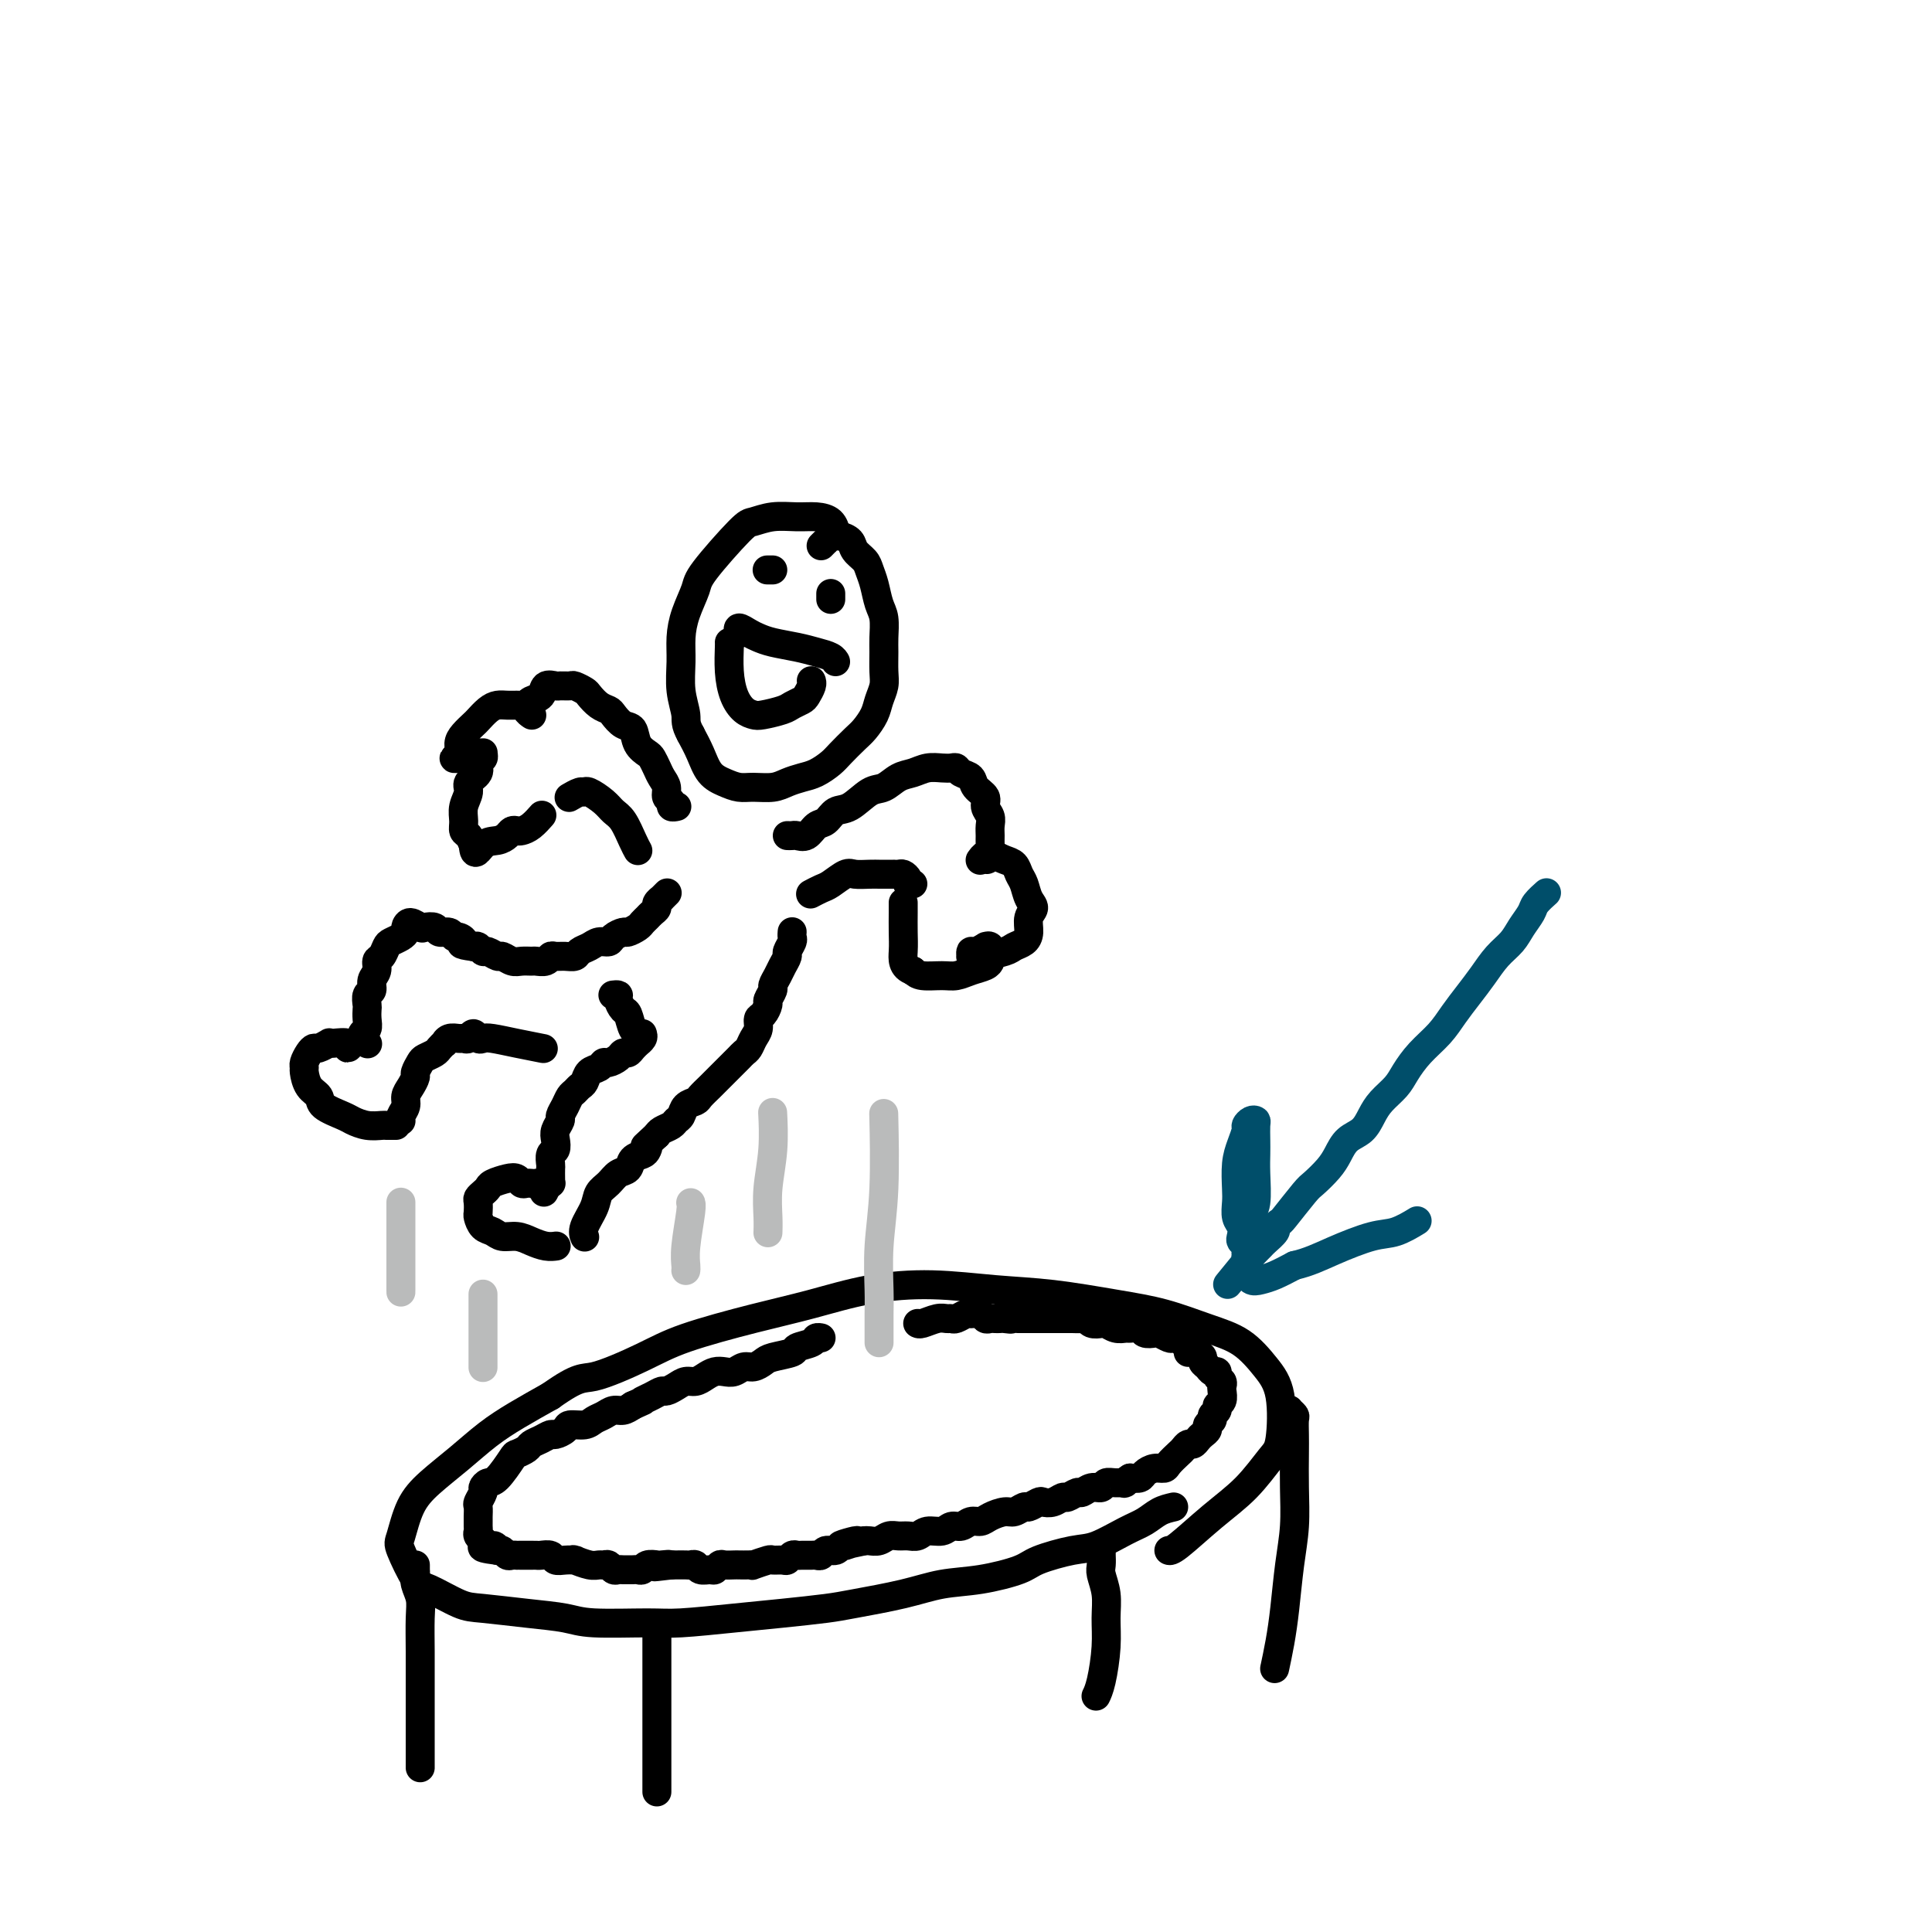 <svg viewBox='0 0 400 400' version='1.1' xmlns='http://www.w3.org/2000/svg' xmlns:xlink='http://www.w3.org/1999/xlink'><g fill='none' stroke='#000000' stroke-width='6' stroke-linecap='round' stroke-linejoin='round'><path d='M243,312c-1.008,0.234 -2.016,0.467 -3,1c-0.984,0.533 -1.944,1.364 -3,2c-1.056,0.636 -2.207,1.076 -4,2c-1.793,0.924 -4.227,2.331 -6,3c-1.773,0.669 -2.884,0.598 -5,1c-2.116,0.402 -5.236,1.276 -7,2c-1.764,0.724 -2.173,1.297 -4,2c-1.827,0.703 -5.072,1.536 -8,2c-2.928,0.464 -5.539,0.558 -8,1c-2.461,0.442 -4.771,1.231 -8,2c-3.229,0.769 -7.378,1.516 -10,2c-2.622,0.484 -3.717,0.704 -6,1c-2.283,0.296 -5.755,0.669 -9,1c-3.245,0.331 -6.262,0.622 -10,1c-3.738,0.378 -8.197,0.845 -11,1c-2.803,0.155 -3.951,-0.000 -7,0c-3.049,0.000 -8.000,0.157 -11,0c-3.000,-0.157 -4.050,-0.627 -6,-1c-1.950,-0.373 -4.800,-0.648 -8,-1c-3.200,-0.352 -6.749,-0.781 -9,-1c-2.251,-0.219 -3.203,-0.229 -5,-1c-1.797,-0.771 -4.438,-2.302 -6,-3c-1.562,-0.698 -2.044,-0.562 -3,-2c-0.956,-1.438 -2.386,-4.449 -3,-6c-0.614,-1.551 -0.413,-1.643 0,-3c0.413,-1.357 1.038,-3.979 2,-6c0.962,-2.021 2.260,-3.439 4,-5c1.740,-1.561 3.920,-3.264 6,-5c2.080,-1.736 4.060,-3.506 6,-5c1.940,-1.494 3.840,-2.713 6,-4c2.160,-1.287 4.580,-2.644 7,-4'/><path d='M114,289c6.014,-4.272 6.550,-3.451 9,-4c2.450,-0.549 6.813,-2.469 10,-4c3.187,-1.531 5.196,-2.674 9,-4c3.804,-1.326 9.402,-2.835 14,-4c4.598,-1.165 8.197,-1.984 12,-3c3.803,-1.016 7.809,-2.227 12,-3c4.191,-0.773 8.568,-1.106 13,-1c4.432,0.106 8.921,0.651 13,1c4.079,0.349 7.749,0.504 12,1c4.251,0.496 9.085,1.335 13,2c3.915,0.665 6.913,1.155 10,2c3.087,0.845 6.264,2.044 9,3c2.736,0.956 5.030,1.671 7,3c1.970,1.329 3.614,3.274 5,5c1.386,1.726 2.513,3.232 3,6c0.487,2.768 0.334,6.798 0,9c-0.334,2.202 -0.850,2.576 -2,4c-1.150,1.424 -2.935,3.898 -5,6c-2.065,2.102 -4.409,3.831 -7,6c-2.591,2.169 -5.428,4.776 -7,6c-1.572,1.224 -1.878,1.064 -2,1c-0.122,-0.064 -0.061,-0.032 0,0'/><path d='M267,293c0.030,-0.395 0.061,-0.791 0,-1c-0.061,-0.209 -0.212,-0.232 0,0c0.212,0.232 0.789,0.719 1,1c0.211,0.281 0.057,0.355 0,1c-0.057,0.645 -0.018,1.862 0,3c0.018,1.138 0.016,2.196 0,4c-0.016,1.804 -0.046,4.354 0,7c0.046,2.646 0.166,5.389 0,8c-0.166,2.611 -0.619,5.089 -1,8c-0.381,2.911 -0.690,6.254 -1,9c-0.310,2.746 -0.622,4.893 -1,7c-0.378,2.107 -0.822,4.173 -1,5c-0.178,0.827 -0.089,0.413 0,0'/><path d='M86,324c0.000,0.424 0.000,0.848 0,1c-0.000,0.152 -0.001,0.032 0,0c0.001,-0.032 0.004,0.025 0,0c-0.004,-0.025 -0.015,-0.130 0,0c0.015,0.130 0.057,0.496 0,1c-0.057,0.504 -0.211,1.146 0,2c0.211,0.854 0.789,1.920 1,3c0.211,1.080 0.057,2.173 0,4c-0.057,1.827 -0.015,4.388 0,7c0.015,2.612 0.004,5.274 0,8c-0.004,2.726 -0.001,5.514 0,8c0.001,2.486 0.000,4.669 0,6c-0.000,1.331 -0.000,1.809 0,2c0.000,0.191 0.000,0.096 0,0'/><path d='M136,337c0.000,0.378 0.000,0.755 0,1c0.000,0.245 0.000,0.357 0,1c0.000,0.643 -0.000,1.819 0,3c0.000,1.181 0.000,2.369 0,4c0.000,1.631 0.000,3.705 0,6c0.000,2.295 0.000,4.811 0,8c0.000,3.189 0.000,7.051 0,9c0.000,1.949 0.000,1.985 0,2c0.000,0.015 0.000,0.007 0,0'/><path d='M228,320c0.002,0.360 0.004,0.721 0,1c-0.004,0.279 -0.015,0.478 0,1c0.015,0.522 0.057,1.368 0,2c-0.057,0.632 -0.214,1.051 0,2c0.214,0.949 0.800,2.430 1,4c0.200,1.570 0.015,3.230 0,5c-0.015,1.770 0.140,3.650 0,6c-0.140,2.350 -0.576,5.171 -1,7c-0.424,1.829 -0.835,2.665 -1,3c-0.165,0.335 -0.082,0.167 0,0'/><path d='M170,113c0.446,-0.453 0.892,-0.907 1,-1c0.108,-0.093 -0.122,0.173 0,0c0.122,-0.173 0.595,-0.787 1,-1c0.405,-0.213 0.742,-0.027 1,0c0.258,0.027 0.436,-0.107 1,0c0.564,0.107 1.513,0.453 2,1c0.487,0.547 0.511,1.294 1,2c0.489,0.706 1.441,1.370 2,2c0.559,0.630 0.724,1.225 1,2c0.276,0.775 0.662,1.728 1,3c0.338,1.272 0.626,2.861 1,4c0.374,1.139 0.833,1.827 1,3c0.167,1.173 0.042,2.831 0,4c-0.042,1.169 0.001,1.849 0,3c-0.001,1.151 -0.045,2.774 0,4c0.045,1.226 0.179,2.057 0,3c-0.179,0.943 -0.671,2.000 -1,3c-0.329,1.000 -0.496,1.944 -1,3c-0.504,1.056 -1.345,2.223 -2,3c-0.655,0.777 -1.123,1.164 -2,2c-0.877,0.836 -2.164,2.122 -3,3c-0.836,0.878 -1.223,1.349 -2,2c-0.777,0.651 -1.944,1.481 -3,2c-1.056,0.519 -2.001,0.728 -3,1c-0.999,0.272 -2.052,0.606 -3,1c-0.948,0.394 -1.791,0.847 -3,1c-1.209,0.153 -2.785,0.005 -4,0c-1.215,-0.005 -2.069,0.134 -3,0c-0.931,-0.134 -1.940,-0.541 -3,-1c-1.060,-0.459 -2.170,-0.970 -3,-2c-0.830,-1.030 -1.380,-2.580 -2,-4c-0.620,-1.420 -1.310,-2.710 -2,-4'/><path d='M143,152c-1.248,-2.230 -0.869,-2.804 -1,-4c-0.131,-1.196 -0.774,-3.013 -1,-5c-0.226,-1.987 -0.035,-4.144 0,-6c0.035,-1.856 -0.086,-3.412 0,-5c0.086,-1.588 0.378,-3.209 1,-5c0.622,-1.791 1.575,-3.752 2,-5c0.425,-1.248 0.322,-1.784 2,-4c1.678,-2.216 5.138,-6.111 7,-8c1.862,-1.889 2.127,-1.772 3,-2c0.873,-0.228 2.353,-0.800 4,-1c1.647,-0.200 3.461,-0.029 5,0c1.539,0.029 2.804,-0.085 4,0c1.196,0.085 2.322,0.369 3,1c0.678,0.631 0.908,1.609 1,2c0.092,0.391 0.046,0.196 0,0'/><path d='M163,173c0.357,0.015 0.715,0.030 1,0c0.285,-0.030 0.499,-0.106 1,0c0.501,0.106 1.291,0.396 2,0c0.709,-0.396 1.337,-1.476 2,-2c0.663,-0.524 1.360,-0.492 2,-1c0.640,-0.508 1.224,-1.554 2,-2c0.776,-0.446 1.744,-0.290 3,-1c1.256,-0.710 2.801,-2.285 4,-3c1.199,-0.715 2.054,-0.570 3,-1c0.946,-0.430 1.983,-1.436 3,-2c1.017,-0.564 2.013,-0.688 3,-1c0.987,-0.312 1.965,-0.812 3,-1c1.035,-0.188 2.127,-0.062 3,0c0.873,0.062 1.528,0.061 2,0c0.472,-0.061 0.761,-0.182 1,0c0.239,0.182 0.427,0.668 1,1c0.573,0.332 1.530,0.512 2,1c0.470,0.488 0.451,1.285 1,2c0.549,0.715 1.664,1.346 2,2c0.336,0.654 -0.106,1.329 0,2c0.106,0.671 0.761,1.336 1,2c0.239,0.664 0.061,1.326 0,2c-0.061,0.674 -0.006,1.361 0,2c0.006,0.639 -0.037,1.229 0,2c0.037,0.771 0.154,1.723 0,2c-0.154,0.277 -0.578,-0.121 -1,0c-0.422,0.121 -0.842,0.762 -1,1c-0.158,0.238 -0.053,0.074 0,0c0.053,-0.074 0.053,-0.058 0,0c-0.053,0.058 -0.158,0.160 0,0c0.158,-0.160 0.579,-0.580 1,-1'/><path d='M204,177c0.191,1.870 0.667,0.546 1,0c0.333,-0.546 0.523,-0.313 1,0c0.477,0.313 1.241,0.706 2,1c0.759,0.294 1.515,0.487 2,1c0.485,0.513 0.700,1.344 1,2c0.300,0.656 0.683,1.138 1,2c0.317,0.862 0.566,2.104 1,3c0.434,0.896 1.052,1.444 1,2c-0.052,0.556 -0.774,1.118 -1,2c-0.226,0.882 0.043,2.082 0,3c-0.043,0.918 -0.398,1.552 -1,2c-0.602,0.448 -1.450,0.708 -2,1c-0.550,0.292 -0.803,0.614 -2,1c-1.197,0.386 -3.340,0.837 -4,1c-0.660,0.163 0.162,0.040 0,0c-0.162,-0.040 -1.310,0.004 -2,0c-0.690,-0.004 -0.923,-0.058 -1,0c-0.077,0.058 0.003,0.226 0,0c-0.003,-0.226 -0.088,-0.847 0,-1c0.088,-0.153 0.349,0.162 1,0c0.651,-0.162 1.691,-0.801 2,-1c0.309,-0.199 -0.115,0.041 0,0c0.115,-0.041 0.768,-0.362 1,0c0.232,0.362 0.043,1.407 0,2c-0.043,0.593 0.062,0.733 0,1c-0.062,0.267 -0.289,0.661 -1,1c-0.711,0.339 -1.906,0.624 -3,1c-1.094,0.376 -2.087,0.843 -3,1c-0.913,0.157 -1.746,0.004 -3,0c-1.254,-0.004 -2.930,0.142 -4,0c-1.070,-0.142 -1.535,-0.571 -2,-1'/><path d='M189,201c-2.309,-0.720 -2.083,-2.519 -2,-4c0.083,-1.481 0.022,-2.644 0,-4c-0.022,-1.356 -0.006,-2.903 0,-4c0.006,-1.097 0.002,-1.742 0,-2c-0.002,-0.258 -0.001,-0.129 0,0'/><path d='M189,183c-0.416,-0.022 -0.832,-0.044 -1,0c-0.168,0.044 -0.088,0.155 0,0c0.088,-0.155 0.183,-0.578 0,-1c-0.183,-0.422 -0.644,-0.845 -1,-1c-0.356,-0.155 -0.605,-0.041 -1,0c-0.395,0.041 -0.934,0.011 -1,0c-0.066,-0.011 0.340,-0.002 0,0c-0.340,0.002 -1.427,-0.001 -2,0c-0.573,0.001 -0.633,0.007 -1,0c-0.367,-0.007 -1.042,-0.027 -2,0c-0.958,0.027 -2.197,0.102 -3,0c-0.803,-0.102 -1.168,-0.381 -2,0c-0.832,0.381 -2.130,1.422 -3,2c-0.870,0.578 -1.311,0.694 -2,1c-0.689,0.306 -1.625,0.802 -2,1c-0.375,0.198 -0.187,0.099 0,0'/><path d='M168,141c-0.026,-0.059 -0.052,-0.118 0,0c0.052,0.118 0.182,0.413 0,1c-0.182,0.587 -0.675,1.467 -1,2c-0.325,0.533 -0.482,0.718 -1,1c-0.518,0.282 -1.399,0.662 -2,1c-0.601,0.338 -0.924,0.633 -2,1c-1.076,0.367 -2.905,0.806 -4,1c-1.095,0.194 -1.456,0.143 -2,0c-0.544,-0.143 -1.270,-0.378 -2,-1c-0.730,-0.622 -1.464,-1.631 -2,-3c-0.536,-1.369 -0.876,-3.099 -1,-5c-0.124,-1.901 -0.033,-3.973 0,-5c0.033,-1.027 0.010,-1.008 0,-1c-0.010,0.008 -0.005,0.004 0,0'/><path d='M153,131c0.049,0.137 0.097,0.274 0,0c-0.097,-0.274 -0.340,-0.960 0,-1c0.340,-0.040 1.262,0.567 2,1c0.738,0.433 1.290,0.693 2,1c0.710,0.307 1.577,0.660 3,1c1.423,0.340 3.401,0.666 5,1c1.599,0.334 2.820,0.677 4,1c1.180,0.323 2.318,0.625 3,1c0.682,0.375 0.909,0.821 1,1c0.091,0.179 0.045,0.089 0,0'/><path d='M172,123c0.000,-0.113 0.000,-0.226 0,0c0.000,0.226 0.000,0.793 0,1c0.000,0.207 0.000,0.056 0,0c0.000,-0.056 0.000,-0.016 0,0c-0.000,0.016 0.000,0.008 0,0'/><path d='M160,118c-0.393,0.000 -0.786,0.000 -1,0c-0.214,0.000 -0.250,-0.000 0,0c0.250,0.000 0.786,0.000 1,0c0.214,0.000 0.107,0.000 0,0'/><path d='M140,167c0.122,-0.026 0.244,-0.051 0,0c-0.244,0.051 -0.853,0.179 -1,0c-0.147,-0.179 0.168,-0.667 0,-1c-0.168,-0.333 -0.819,-0.513 -1,-1c-0.181,-0.487 0.107,-1.282 0,-2c-0.107,-0.718 -0.610,-1.360 -1,-2c-0.390,-0.640 -0.667,-1.278 -1,-2c-0.333,-0.722 -0.722,-1.526 -1,-2c-0.278,-0.474 -0.446,-0.617 -1,-1c-0.554,-0.383 -1.496,-1.006 -2,-2c-0.504,-0.994 -0.572,-2.359 -1,-3c-0.428,-0.641 -1.218,-0.557 -2,-1c-0.782,-0.443 -1.556,-1.414 -2,-2c-0.444,-0.586 -0.557,-0.788 -1,-1c-0.443,-0.212 -1.217,-0.435 -2,-1c-0.783,-0.565 -1.576,-1.472 -2,-2c-0.424,-0.528 -0.480,-0.677 -1,-1c-0.520,-0.323 -1.505,-0.820 -2,-1c-0.495,-0.180 -0.499,-0.041 -1,0c-0.501,0.041 -1.500,-0.014 -2,0c-0.500,0.014 -0.502,0.099 -1,0c-0.498,-0.099 -1.492,-0.380 -2,0c-0.508,0.380 -0.528,1.422 -1,2c-0.472,0.578 -1.394,0.691 -2,1c-0.606,0.309 -0.894,0.814 -1,1c-0.106,0.186 -0.030,0.053 0,0c0.030,-0.053 0.015,-0.027 0,0'/><path d='M110,148c0.009,0.006 0.017,0.012 0,0c-0.017,-0.012 -0.060,-0.042 0,0c0.060,0.042 0.224,0.155 0,0c-0.224,-0.155 -0.837,-0.577 -1,-1c-0.163,-0.423 0.122,-0.846 0,-1c-0.122,-0.154 -0.651,-0.039 -1,0c-0.349,0.039 -0.517,0.003 -1,0c-0.483,-0.003 -1.280,0.026 -2,0c-0.720,-0.026 -1.362,-0.106 -2,0c-0.638,0.106 -1.271,0.398 -2,1c-0.729,0.602 -1.553,1.513 -2,2c-0.447,0.487 -0.517,0.551 -1,1c-0.483,0.449 -1.380,1.283 -2,2c-0.620,0.717 -0.961,1.317 -1,2c-0.039,0.683 0.226,1.451 0,2c-0.226,0.549 -0.944,0.880 -1,1c-0.056,0.120 0.549,0.029 1,0c0.451,-0.029 0.747,0.006 1,0c0.253,-0.006 0.461,-0.051 1,0c0.539,0.051 1.408,0.198 2,0c0.592,-0.198 0.907,-0.741 1,-1c0.093,-0.259 -0.035,-0.235 0,0c0.035,0.235 0.235,0.681 0,1c-0.235,0.319 -0.904,0.511 -1,1c-0.096,0.489 0.381,1.275 0,2c-0.381,0.725 -1.620,1.388 -2,2c-0.380,0.612 0.097,1.171 0,2c-0.097,0.829 -0.769,1.926 -1,3c-0.231,1.074 -0.021,2.123 0,3c0.021,0.877 -0.148,1.582 0,2c0.148,0.418 0.614,0.548 1,1c0.386,0.452 0.693,1.226 1,2'/><path d='M98,175c0.145,2.833 1.009,0.917 2,0c0.991,-0.917 2.110,-0.834 3,-1c0.890,-0.166 1.550,-0.582 2,-1c0.450,-0.418 0.688,-0.837 1,-1c0.312,-0.163 0.697,-0.068 1,0c0.303,0.068 0.525,0.111 1,0c0.475,-0.111 1.205,-0.376 2,-1c0.795,-0.624 1.656,-1.607 2,-2c0.344,-0.393 0.172,-0.197 0,0'/><path d='M118,165c0.053,-0.031 0.106,-0.062 0,0c-0.106,0.062 -0.373,0.219 0,0c0.373,-0.219 1.384,-0.812 2,-1c0.616,-0.188 0.836,0.031 1,0c0.164,-0.031 0.271,-0.310 1,0c0.729,0.310 2.080,1.211 3,2c0.920,0.789 1.410,1.465 2,2c0.590,0.535 1.282,0.927 2,2c0.718,1.073 1.463,2.827 2,4c0.537,1.173 0.868,1.764 1,2c0.132,0.236 0.066,0.118 0,0'/><path d='M138,185c0.122,-0.120 0.244,-0.239 0,0c-0.244,0.239 -0.853,0.838 -1,1c-0.147,0.162 0.168,-0.111 0,0c-0.168,0.111 -0.819,0.607 -1,1c-0.181,0.393 0.107,0.682 0,1c-0.107,0.318 -0.610,0.663 -1,1c-0.390,0.337 -0.667,0.664 -1,1c-0.333,0.336 -0.723,0.681 -1,1c-0.277,0.319 -0.440,0.611 -1,1c-0.560,0.389 -1.515,0.874 -2,1c-0.485,0.126 -0.500,-0.107 -1,0c-0.500,0.107 -1.486,0.553 -2,1c-0.514,0.447 -0.557,0.894 -1,1c-0.443,0.106 -1.287,-0.129 -2,0c-0.713,0.129 -1.294,0.623 -2,1c-0.706,0.377 -1.537,0.636 -2,1c-0.463,0.364 -0.557,0.833 -1,1c-0.443,0.167 -1.236,0.031 -2,0c-0.764,-0.031 -1.499,0.044 -2,0c-0.501,-0.044 -0.767,-0.208 -1,0c-0.233,0.208 -0.432,0.789 -1,1c-0.568,0.211 -1.504,0.052 -2,0c-0.496,-0.052 -0.552,0.001 -1,0c-0.448,-0.001 -1.290,-0.057 -2,0c-0.710,0.057 -1.289,0.226 -2,0c-0.711,-0.226 -1.552,-0.849 -2,-1c-0.448,-0.151 -0.501,0.169 -1,0c-0.499,-0.169 -1.443,-0.829 -2,-1c-0.557,-0.171 -0.727,0.146 -1,0c-0.273,-0.146 -0.649,-0.756 -1,-1c-0.351,-0.244 -0.675,-0.122 -1,0'/><path d='M98,196c-3.655,-0.471 -2.293,-0.647 -2,-1c0.293,-0.353 -0.484,-0.883 -1,-1c-0.516,-0.117 -0.772,0.179 -1,0c-0.228,-0.179 -0.427,-0.831 -1,-1c-0.573,-0.169 -1.519,0.146 -2,0c-0.481,-0.146 -0.497,-0.754 -1,-1c-0.503,-0.246 -1.493,-0.130 -2,0c-0.507,0.130 -0.530,0.272 -1,0c-0.470,-0.272 -1.387,-0.959 -2,-1c-0.613,-0.041 -0.924,0.565 -1,1c-0.076,0.435 0.082,0.698 0,1c-0.082,0.302 -0.404,0.643 -1,1c-0.596,0.357 -1.465,0.729 -2,1c-0.535,0.271 -0.736,0.443 -1,1c-0.264,0.557 -0.592,1.501 -1,2c-0.408,0.499 -0.898,0.552 -1,1c-0.102,0.448 0.183,1.290 0,2c-0.183,0.710 -0.834,1.289 -1,2c-0.166,0.711 0.151,1.555 0,2c-0.151,0.445 -0.772,0.490 -1,1c-0.228,0.510 -0.065,1.484 0,2c0.065,0.516 0.032,0.573 0,1c-0.032,0.427 -0.062,1.224 0,2c0.062,0.776 0.216,1.532 0,2c-0.216,0.468 -0.804,0.647 -1,1c-0.196,0.353 -0.001,0.878 0,1c0.001,0.122 -0.192,-0.159 0,0c0.192,0.159 0.769,0.760 1,1c0.231,0.240 0.115,0.120 0,0'/><path d='M73,216c0.135,-0.143 0.270,-0.287 0,0c-0.270,0.287 -0.946,1.004 -1,1c-0.054,-0.004 0.515,-0.729 0,-1c-0.515,-0.271 -2.113,-0.087 -3,0c-0.887,0.087 -1.064,0.078 -1,0c0.064,-0.078 0.367,-0.224 0,0c-0.367,0.224 -1.405,0.820 -2,1c-0.595,0.180 -0.748,-0.056 -1,0c-0.252,0.056 -0.602,0.403 -1,1c-0.398,0.597 -0.845,1.444 -1,2c-0.155,0.556 -0.017,0.820 0,1c0.017,0.180 -0.087,0.276 0,1c0.087,0.724 0.365,2.078 1,3c0.635,0.922 1.629,1.414 2,2c0.371,0.586 0.120,1.267 1,2c0.880,0.733 2.890,1.517 4,2c1.110,0.483 1.321,0.665 2,1c0.679,0.335 1.827,0.822 3,1c1.173,0.178 2.371,0.048 3,0c0.629,-0.048 0.691,-0.013 1,0c0.309,0.013 0.866,0.003 1,0c0.134,-0.003 -0.156,-0.001 0,0c0.156,0.001 0.759,0.000 1,0c0.241,-0.000 0.121,-0.000 0,0'/><path d='M83,232c-0.009,-0.018 -0.017,-0.035 0,0c0.017,0.035 0.060,0.123 0,0c-0.060,-0.123 -0.222,-0.457 0,-1c0.222,-0.543 0.829,-1.296 1,-2c0.171,-0.704 -0.095,-1.358 0,-2c0.095,-0.642 0.549,-1.271 1,-2c0.451,-0.729 0.898,-1.557 1,-2c0.102,-0.443 -0.142,-0.500 0,-1c0.142,-0.500 0.669,-1.445 1,-2c0.331,-0.555 0.466,-0.722 1,-1c0.534,-0.278 1.465,-0.667 2,-1c0.535,-0.333 0.672,-0.611 1,-1c0.328,-0.389 0.847,-0.889 1,-1c0.153,-0.111 -0.061,0.168 0,0c0.061,-0.168 0.398,-0.782 1,-1c0.602,-0.218 1.471,-0.041 2,0c0.529,0.041 0.719,-0.056 1,0c0.281,0.056 0.654,0.263 1,0c0.346,-0.263 0.667,-0.996 1,-1c0.333,-0.004 0.678,0.721 1,1c0.322,0.279 0.619,0.114 1,0c0.381,-0.114 0.844,-0.175 2,0c1.156,0.175 3.003,0.586 5,1c1.997,0.414 4.142,0.833 5,1c0.858,0.167 0.429,0.084 0,0'/><path d='M127,206c0.032,-0.004 0.064,-0.008 0,0c-0.064,0.008 -0.224,0.027 0,0c0.224,-0.027 0.833,-0.102 1,0c0.167,0.102 -0.109,0.380 0,1c0.109,0.620 0.604,1.581 1,2c0.396,0.419 0.695,0.295 1,1c0.305,0.705 0.618,2.241 1,3c0.382,0.759 0.834,0.743 1,1c0.166,0.257 0.048,0.788 0,1c-0.048,0.212 -0.024,0.106 0,0'/><path d='M133,214c0.112,0.311 0.223,0.622 0,1c-0.223,0.378 -0.781,0.823 -1,1c-0.219,0.177 -0.100,0.085 0,0c0.100,-0.085 0.183,-0.164 0,0c-0.183,0.164 -0.630,0.570 -1,1c-0.370,0.430 -0.663,0.885 -1,1c-0.337,0.115 -0.719,-0.110 -1,0c-0.281,0.110 -0.460,0.553 -1,1c-0.540,0.447 -1.440,0.897 -2,1c-0.560,0.103 -0.780,-0.141 -1,0c-0.220,0.141 -0.440,0.668 -1,1c-0.560,0.332 -1.459,0.469 -2,1c-0.541,0.531 -0.722,1.454 -1,2c-0.278,0.546 -0.653,0.713 -1,1c-0.347,0.287 -0.666,0.692 -1,1c-0.334,0.308 -0.682,0.519 -1,1c-0.318,0.481 -0.607,1.231 -1,2c-0.393,0.769 -0.889,1.558 -1,2c-0.111,0.442 0.163,0.537 0,1c-0.163,0.463 -0.762,1.294 -1,2c-0.238,0.706 -0.116,1.287 0,2c0.116,0.713 0.227,1.556 0,2c-0.227,0.444 -0.793,0.487 -1,1c-0.207,0.513 -0.056,1.497 0,2c0.056,0.503 0.016,0.527 0,1c-0.016,0.473 -0.008,1.395 0,2c0.008,0.605 0.016,0.894 0,1c-0.016,0.106 -0.056,0.028 0,0c0.056,-0.028 0.207,-0.008 0,0c-0.207,0.008 -0.774,0.002 -1,0c-0.226,-0.002 -0.113,-0.001 0,0'/><path d='M113,245c-0.775,3.011 -0.212,1.540 0,1c0.212,-0.540 0.072,-0.148 0,0c-0.072,0.148 -0.075,0.054 0,0c0.075,-0.054 0.227,-0.067 0,0c-0.227,0.067 -0.834,0.214 -1,0c-0.166,-0.214 0.110,-0.788 0,-1c-0.110,-0.212 -0.606,-0.060 -1,0c-0.394,0.060 -0.685,0.029 -1,0c-0.315,-0.029 -0.655,-0.057 -1,0c-0.345,0.057 -0.694,0.200 -1,0c-0.306,-0.200 -0.568,-0.744 -1,-1c-0.432,-0.256 -1.034,-0.223 -2,0c-0.966,0.223 -2.297,0.636 -3,1c-0.703,0.364 -0.777,0.679 -1,1c-0.223,0.321 -0.596,0.648 -1,1c-0.404,0.352 -0.838,0.728 -1,1c-0.162,0.272 -0.051,0.440 0,1c0.051,0.560 0.043,1.513 0,2c-0.043,0.487 -0.122,0.508 0,1c0.122,0.492 0.444,1.455 1,2c0.556,0.545 1.346,0.672 2,1c0.654,0.328 1.174,0.859 2,1c0.826,0.141 1.959,-0.106 3,0c1.041,0.106 1.990,0.564 3,1c1.010,0.436 2.080,0.848 3,1c0.920,0.152 1.692,0.043 2,0c0.308,-0.043 0.154,-0.022 0,0'/><path d='M164,193c-0.002,0.026 -0.005,0.052 0,0c0.005,-0.052 0.016,-0.184 0,0c-0.016,0.184 -0.060,0.682 0,1c0.060,0.318 0.224,0.455 0,1c-0.224,0.545 -0.835,1.498 -1,2c-0.165,0.502 0.114,0.553 0,1c-0.114,0.447 -0.623,1.290 -1,2c-0.377,0.710 -0.622,1.288 -1,2c-0.378,0.712 -0.889,1.557 -1,2c-0.111,0.443 0.176,0.485 0,1c-0.176,0.515 -0.817,1.503 -1,2c-0.183,0.497 0.092,0.503 0,1c-0.092,0.497 -0.549,1.485 -1,2c-0.451,0.515 -0.894,0.558 -1,1c-0.106,0.442 0.126,1.284 0,2c-0.126,0.716 -0.611,1.305 -1,2c-0.389,0.695 -0.680,1.495 -1,2c-0.320,0.505 -0.667,0.716 -1,1c-0.333,0.284 -0.653,0.640 -1,1c-0.347,0.360 -0.722,0.726 -1,1c-0.278,0.274 -0.460,0.458 -1,1c-0.540,0.542 -1.439,1.441 -2,2c-0.561,0.559 -0.784,0.779 -1,1c-0.216,0.221 -0.425,0.444 -1,1c-0.575,0.556 -1.516,1.444 -2,2c-0.484,0.556 -0.510,0.779 -1,1c-0.490,0.221 -1.444,0.440 -2,1c-0.556,0.560 -0.712,1.459 -1,2c-0.288,0.541 -0.706,0.722 -1,1c-0.294,0.278 -0.464,0.652 -1,1c-0.536,0.348 -1.439,0.671 -2,1c-0.561,0.329 -0.781,0.665 -1,1'/><path d='M136,235c-3.401,3.191 -2.402,2.168 -2,2c0.402,-0.168 0.207,0.517 0,1c-0.207,0.483 -0.425,0.762 -1,1c-0.575,0.238 -1.506,0.433 -2,1c-0.494,0.567 -0.551,1.505 -1,2c-0.449,0.495 -1.291,0.548 -2,1c-0.709,0.452 -1.286,1.302 -2,2c-0.714,0.698 -1.564,1.245 -2,2c-0.436,0.755 -0.457,1.718 -1,3c-0.543,1.282 -1.608,2.884 -2,4c-0.392,1.116 -0.112,1.748 0,2c0.112,0.252 0.056,0.126 0,0'/></g>
<g fill='none' stroke='#004E6A' stroke-width='6' stroke-linecap='round' stroke-linejoin='round'><path d='M320,185c-0.056,0.050 -0.112,0.099 0,0c0.112,-0.099 0.393,-0.347 0,0c-0.393,0.347 -1.459,1.288 -2,2c-0.541,0.712 -0.556,1.194 -1,2c-0.444,0.806 -1.315,1.937 -2,3c-0.685,1.063 -1.184,2.058 -2,3c-0.816,0.942 -1.950,1.830 -3,3c-1.050,1.170 -2.017,2.623 -3,4c-0.983,1.377 -1.982,2.679 -3,4c-1.018,1.321 -2.053,2.660 -3,4c-0.947,1.340 -1.804,2.680 -3,4c-1.196,1.320 -2.729,2.621 -4,4c-1.271,1.379 -2.279,2.834 -3,4c-0.721,1.166 -1.155,2.041 -2,3c-0.845,0.959 -2.099,2.003 -3,3c-0.901,0.997 -1.447,1.946 -2,3c-0.553,1.054 -1.111,2.212 -2,3c-0.889,0.788 -2.109,1.205 -3,2c-0.891,0.795 -1.455,1.968 -2,3c-0.545,1.032 -1.073,1.922 -2,3c-0.927,1.078 -2.253,2.345 -3,3c-0.747,0.655 -0.916,0.699 -2,2c-1.084,1.301 -3.082,3.858 -4,5c-0.918,1.142 -0.756,0.869 -1,1c-0.244,0.131 -0.892,0.666 -1,1c-0.108,0.334 0.326,0.467 0,1c-0.326,0.533 -1.410,1.466 -2,2c-0.590,0.534 -0.684,0.669 -1,1c-0.316,0.331 -0.854,0.858 -1,1c-0.146,0.142 0.101,-0.102 0,0c-0.101,0.102 -0.551,0.551 -1,1'/><path d='M259,260c-9.453,11.606 -2.584,3.121 0,0c2.584,-3.121 0.885,-0.878 0,0c-0.885,0.878 -0.955,0.391 -1,0c-0.045,-0.391 -0.064,-0.685 0,-1c0.064,-0.315 0.209,-0.650 0,-1c-0.209,-0.350 -0.774,-0.716 -1,-1c-0.226,-0.284 -0.113,-0.486 0,-1c0.113,-0.514 0.226,-1.341 0,-2c-0.226,-0.659 -0.790,-1.152 -1,-2c-0.210,-0.848 -0.066,-2.052 0,-3c0.066,-0.948 0.056,-1.640 0,-3c-0.056,-1.360 -0.156,-3.387 0,-5c0.156,-1.613 0.567,-2.811 1,-4c0.433,-1.189 0.886,-2.370 1,-3c0.114,-0.630 -0.113,-0.710 0,-1c0.113,-0.290 0.566,-0.791 1,-1c0.434,-0.209 0.848,-0.127 1,0c0.152,0.127 0.042,0.299 0,1c-0.042,0.701 -0.015,1.929 0,3c0.015,1.071 0.019,1.983 0,3c-0.019,1.017 -0.061,2.138 0,4c0.061,1.862 0.226,4.466 0,6c-0.226,1.534 -0.843,1.998 -1,3c-0.157,1.002 0.145,2.542 0,4c-0.145,1.458 -0.738,2.833 -1,4c-0.262,1.167 -0.192,2.125 0,3c0.192,0.875 0.505,1.668 1,2c0.495,0.332 1.172,0.205 2,0c0.828,-0.205 1.808,-0.487 3,-1c1.192,-0.513 2.596,-1.256 4,-2'/><path d='M268,262c2.938,-0.660 5.282,-1.809 8,-3c2.718,-1.191 5.811,-2.422 8,-3c2.189,-0.578 3.474,-0.502 5,-1c1.526,-0.498 3.293,-1.571 4,-2c0.707,-0.429 0.353,-0.215 0,0'/></g>
<g fill='none' stroke='#BABBBB' stroke-width='6' stroke-linecap='round' stroke-linejoin='round'><path d='M182,278c-0.001,-0.797 -0.001,-1.594 0,-2c0.001,-0.406 0.004,-0.420 0,-1c-0.004,-0.580 -0.015,-1.727 0,-3c0.015,-1.273 0.057,-2.673 0,-5c-0.057,-2.327 -0.211,-5.583 0,-9c0.211,-3.417 0.788,-6.997 1,-12c0.212,-5.003 0.061,-11.429 0,-14c-0.061,-2.571 -0.030,-1.285 0,0'/><path d='M159,255c-0.008,0.208 -0.016,0.415 0,0c0.016,-0.415 0.057,-1.454 0,-3c-0.057,-1.546 -0.211,-3.600 0,-6c0.211,-2.400 0.788,-5.146 1,-8c0.212,-2.854 0.061,-5.815 0,-7c-0.061,-1.185 -0.030,-0.592 0,0'/><path d='M142,263c-0.008,0.044 -0.016,0.089 0,0c0.016,-0.089 0.057,-0.311 0,-1c-0.057,-0.689 -0.211,-1.844 0,-4c0.211,-2.156 0.788,-5.311 1,-7c0.212,-1.689 0.061,-1.911 0,-2c-0.061,-0.089 -0.030,-0.044 0,0'/></g>
<g fill='none' stroke='#000000' stroke-width='6' stroke-linecap='round' stroke-linejoin='round'><path d='M246,280c0.444,-0.399 0.889,-0.797 1,-1c0.111,-0.203 -0.111,-0.209 0,0c0.111,0.209 0.554,0.634 1,1c0.446,0.366 0.894,0.672 1,1c0.106,0.328 -0.130,0.679 0,1c0.130,0.321 0.627,0.611 1,1c0.373,0.389 0.622,0.878 1,1c0.378,0.122 0.886,-0.123 1,0c0.114,0.123 -0.164,0.614 0,1c0.164,0.386 0.772,0.667 1,1c0.228,0.333 0.076,0.719 0,1c-0.076,0.281 -0.077,0.456 0,1c0.077,0.544 0.232,1.455 0,2c-0.232,0.545 -0.851,0.723 -1,1c-0.149,0.277 0.171,0.651 0,1c-0.171,0.349 -0.833,0.671 -1,1c-0.167,0.329 0.163,0.665 0,1c-0.163,0.335 -0.817,0.668 -1,1c-0.183,0.332 0.106,0.662 0,1c-0.106,0.338 -0.606,0.682 -1,1c-0.394,0.318 -0.682,0.609 -1,1c-0.318,0.391 -0.667,0.882 -1,1c-0.333,0.118 -0.652,-0.136 -1,0c-0.348,0.136 -0.726,0.663 -1,1c-0.274,0.337 -0.445,0.485 -1,1c-0.555,0.515 -1.496,1.395 -2,2c-0.504,0.605 -0.572,0.933 -1,1c-0.428,0.067 -1.218,-0.126 -2,0c-0.782,0.126 -1.557,0.572 -2,1c-0.443,0.428 -0.555,0.836 -1,1c-0.445,0.164 -1.222,0.082 -2,0'/><path d='M234,306c-2.301,1.459 -1.053,1.108 -1,1c0.053,-0.108 -1.089,0.028 -2,0c-0.911,-0.028 -1.591,-0.219 -2,0c-0.409,0.219 -0.547,0.847 -1,1c-0.453,0.153 -1.220,-0.170 -2,0c-0.780,0.170 -1.574,0.834 -2,1c-0.426,0.166 -0.485,-0.165 -1,0c-0.515,0.165 -1.485,0.828 -2,1c-0.515,0.172 -0.576,-0.146 -1,0c-0.424,0.146 -1.212,0.756 -2,1c-0.788,0.244 -1.576,0.122 -2,0c-0.424,-0.122 -0.483,-0.244 -1,0c-0.517,0.244 -1.493,0.853 -2,1c-0.507,0.147 -0.544,-0.167 -1,0c-0.456,0.167 -1.329,0.814 -2,1c-0.671,0.186 -1.138,-0.090 -2,0c-0.862,0.090 -2.118,0.545 -3,1c-0.882,0.455 -1.390,0.911 -2,1c-0.610,0.089 -1.322,-0.187 -2,0c-0.678,0.187 -1.322,0.839 -2,1c-0.678,0.161 -1.389,-0.167 -2,0c-0.611,0.167 -1.122,0.830 -2,1c-0.878,0.170 -2.122,-0.152 -3,0c-0.878,0.152 -1.390,0.776 -2,1c-0.610,0.224 -1.319,0.046 -2,0c-0.681,-0.046 -1.334,0.040 -2,0c-0.666,-0.040 -1.343,-0.207 -2,0c-0.657,0.207 -1.292,0.786 -2,1c-0.708,0.214 -1.488,0.061 -2,0c-0.512,-0.061 -0.756,-0.031 -1,0'/><path d='M179,319c-8.854,1.946 -3.490,0.310 -2,0c1.490,-0.310 -0.896,0.705 -2,1c-1.104,0.295 -0.926,-0.131 -1,0c-0.074,0.131 -0.400,0.820 -1,1c-0.600,0.180 -1.474,-0.148 -2,0c-0.526,0.148 -0.704,0.772 -1,1c-0.296,0.228 -0.709,0.060 -1,0c-0.291,-0.060 -0.459,-0.012 -1,0c-0.541,0.012 -1.453,-0.011 -2,0c-0.547,0.011 -0.728,0.056 -1,0c-0.272,-0.056 -0.634,-0.212 -1,0c-0.366,0.212 -0.737,0.793 -1,1c-0.263,0.207 -0.420,0.041 -1,0c-0.580,-0.041 -1.583,0.041 -2,0c-0.417,-0.041 -0.248,-0.207 -1,0c-0.752,0.207 -2.424,0.788 -3,1c-0.576,0.212 -0.056,0.057 0,0c0.056,-0.057 -0.352,-0.016 -1,0c-0.648,0.016 -1.536,0.008 -2,0c-0.464,-0.008 -0.505,-0.017 -1,0c-0.495,0.017 -1.446,0.058 -2,0c-0.554,-0.058 -0.712,-0.215 -1,0c-0.288,0.215 -0.707,0.804 -1,1c-0.293,0.196 -0.459,-0.000 -1,0c-0.541,0.000 -1.458,0.196 -2,0c-0.542,-0.196 -0.709,-0.785 -1,-1c-0.291,-0.215 -0.707,-0.058 -1,0c-0.293,0.058 -0.464,0.016 -1,0c-0.536,-0.016 -1.439,-0.004 -2,0c-0.561,0.004 -0.781,0.002 -1,0'/><path d='M139,324c-6.362,0.775 -2.268,0.211 -1,0c1.268,-0.211 -0.290,-0.071 -1,0c-0.710,0.071 -0.571,0.072 -1,0c-0.429,-0.072 -1.424,-0.215 -2,0c-0.576,0.215 -0.732,0.790 -1,1c-0.268,0.210 -0.649,0.056 -1,0c-0.351,-0.056 -0.671,-0.014 -1,0c-0.329,0.014 -0.665,-0.000 -1,0c-0.335,0.000 -0.667,0.014 -1,0c-0.333,-0.014 -0.666,-0.057 -1,0c-0.334,0.057 -0.668,0.212 -1,0c-0.332,-0.212 -0.660,-0.793 -1,-1c-0.340,-0.207 -0.690,-0.041 -1,0c-0.310,0.041 -0.579,-0.041 -1,0c-0.421,0.041 -0.994,0.207 -2,0c-1.006,-0.207 -2.445,-0.786 -3,-1c-0.555,-0.214 -0.228,-0.061 0,0c0.228,0.061 0.356,0.030 0,0c-0.356,-0.030 -1.195,-0.061 -2,0c-0.805,0.061 -1.577,0.212 -2,0c-0.423,-0.212 -0.498,-0.789 -1,-1c-0.502,-0.211 -1.431,-0.057 -2,0c-0.569,0.057 -0.779,0.015 -1,0c-0.221,-0.015 -0.455,-0.004 -1,0c-0.545,0.004 -1.403,0.002 -2,0c-0.597,-0.002 -0.933,-0.004 -1,0c-0.067,0.004 0.137,0.015 0,0c-0.137,-0.015 -0.614,-0.056 -1,0c-0.386,0.056 -0.681,0.207 -1,0c-0.319,-0.207 -0.663,-0.774 -1,-1c-0.337,-0.226 -0.669,-0.113 -1,0'/><path d='M103,321c-5.752,-0.708 -2.134,-0.977 -1,-1c1.134,-0.023 -0.218,0.201 -1,0c-0.782,-0.201 -0.994,-0.827 -1,-1c-0.006,-0.173 0.195,0.108 0,0c-0.195,-0.108 -0.784,-0.605 -1,-1c-0.216,-0.395 -0.058,-0.687 0,-1c0.058,-0.313 0.014,-0.646 0,-1c-0.014,-0.354 0.000,-0.729 0,-1c-0.000,-0.271 -0.015,-0.440 0,-1c0.015,-0.560 0.059,-1.513 0,-2c-0.059,-0.487 -0.221,-0.509 0,-1c0.221,-0.491 0.827,-1.452 1,-2c0.173,-0.548 -0.085,-0.682 0,-1c0.085,-0.318 0.513,-0.820 1,-1c0.487,-0.180 1.033,-0.037 2,-1c0.967,-0.963 2.356,-3.031 3,-4c0.644,-0.969 0.544,-0.838 1,-1c0.456,-0.162 1.469,-0.617 2,-1c0.531,-0.383 0.580,-0.694 1,-1c0.420,-0.306 1.210,-0.608 2,-1c0.790,-0.392 1.580,-0.875 2,-1c0.420,-0.125 0.468,0.107 1,0c0.532,-0.107 1.546,-0.553 2,-1c0.454,-0.447 0.348,-0.894 1,-1c0.652,-0.106 2.061,0.130 3,0c0.939,-0.130 1.406,-0.626 2,-1c0.594,-0.374 1.314,-0.626 2,-1c0.686,-0.374 1.339,-0.870 2,-1c0.661,-0.130 1.332,0.106 2,0c0.668,-0.106 1.334,-0.553 2,-1'/><path d='M131,291c4.229,-1.885 2.302,-1.096 2,-1c-0.302,0.096 1.021,-0.500 2,-1c0.979,-0.500 1.613,-0.904 2,-1c0.387,-0.096 0.526,0.115 1,0c0.474,-0.115 1.282,-0.556 2,-1c0.718,-0.444 1.347,-0.890 2,-1c0.653,-0.110 1.330,0.115 2,0c0.670,-0.115 1.334,-0.571 2,-1c0.666,-0.429 1.333,-0.832 2,-1c0.667,-0.168 1.334,-0.100 2,0c0.666,0.100 1.331,0.234 2,0c0.669,-0.234 1.343,-0.836 2,-1c0.657,-0.164 1.298,0.111 2,0c0.702,-0.111 1.467,-0.607 2,-1c0.533,-0.393 0.835,-0.683 2,-1c1.165,-0.317 3.191,-0.659 4,-1c0.809,-0.341 0.399,-0.680 1,-1c0.601,-0.320 2.213,-0.622 3,-1c0.787,-0.378 0.750,-0.833 1,-1c0.250,-0.167 0.786,-0.048 1,0c0.214,0.048 0.107,0.024 0,0'/><path d='M247,279c0.000,0.113 0.001,0.227 0,0c-0.001,-0.227 -0.003,-0.793 0,-1c0.003,-0.207 0.012,-0.054 0,0c-0.012,0.054 -0.045,0.011 0,0c0.045,-0.011 0.166,0.011 0,0c-0.166,-0.011 -0.621,-0.054 -1,0c-0.379,0.054 -0.683,0.207 -1,0c-0.317,-0.207 -0.647,-0.774 -1,-1c-0.353,-0.226 -0.729,-0.112 -1,0c-0.271,0.112 -0.439,0.222 -1,0c-0.561,-0.222 -1.516,-0.777 -2,-1c-0.484,-0.223 -0.496,-0.112 -1,0c-0.504,0.112 -1.500,0.227 -2,0c-0.500,-0.227 -0.505,-0.797 -1,-1c-0.495,-0.203 -1.479,-0.041 -2,0c-0.521,0.041 -0.577,-0.041 -1,0c-0.423,0.041 -1.213,0.203 -2,0c-0.787,-0.203 -1.572,-0.772 -2,-1c-0.428,-0.228 -0.500,-0.114 -1,0c-0.500,0.114 -1.428,0.227 -2,0c-0.572,-0.227 -0.787,-0.793 -1,-1c-0.213,-0.207 -0.423,-0.056 -1,0c-0.577,0.056 -1.521,0.015 -2,0c-0.479,-0.015 -0.495,-0.004 -1,0c-0.505,0.004 -1.501,0.001 -2,0c-0.499,-0.001 -0.501,-0.000 -1,0c-0.499,0.000 -1.496,0.000 -2,0c-0.504,-0.000 -0.517,-0.000 -1,0c-0.483,0.000 -1.438,0.000 -2,0c-0.562,-0.000 -0.732,-0.000 -1,0c-0.268,0.000 -0.634,0.000 -1,0'/><path d='M211,273c-5.974,-0.928 -2.910,-0.249 -2,0c0.910,0.249 -0.334,0.068 -1,0c-0.666,-0.068 -0.755,-0.022 -1,0c-0.245,0.022 -0.647,0.020 -1,0c-0.353,-0.020 -0.657,-0.059 -1,0c-0.343,0.059 -0.726,0.216 -1,0c-0.274,-0.216 -0.441,-0.804 -1,-1c-0.559,-0.196 -1.511,0.000 -2,0c-0.489,-0.000 -0.514,-0.197 -1,0c-0.486,0.197 -1.433,0.789 -2,1c-0.567,0.211 -0.754,0.043 -1,0c-0.246,-0.043 -0.549,0.041 -1,0c-0.451,-0.041 -1.049,-0.207 -2,0c-0.951,0.207 -2.256,0.786 -3,1c-0.744,0.214 -0.927,0.061 -1,0c-0.073,-0.061 -0.037,-0.031 0,0'/></g>
<g fill='none' stroke='#BABBBB' stroke-width='6' stroke-linecap='round' stroke-linejoin='round'><path d='M83,249c0.000,-0.092 0.000,-0.184 0,0c0.000,0.184 0.000,0.644 0,1c0.000,0.356 -0.000,0.606 0,1c0.000,0.394 0.000,0.930 0,4c0.000,3.070 0.000,8.673 0,11c0.000,2.327 -0.000,1.379 0,1c0.000,-0.379 0.000,-0.190 0,0'/><path d='M100,268c0.000,-0.062 0.000,-0.124 0,0c0.000,0.124 0.000,0.435 0,1c0.000,0.565 0.000,1.385 0,2c0.000,0.615 0.000,1.027 0,2c0.000,0.973 0.000,2.508 0,4c0.000,1.492 0.000,2.940 0,4c0.000,1.060 0.000,1.731 0,2c0.000,0.269 0.000,0.134 0,0'/></g>
</svg>